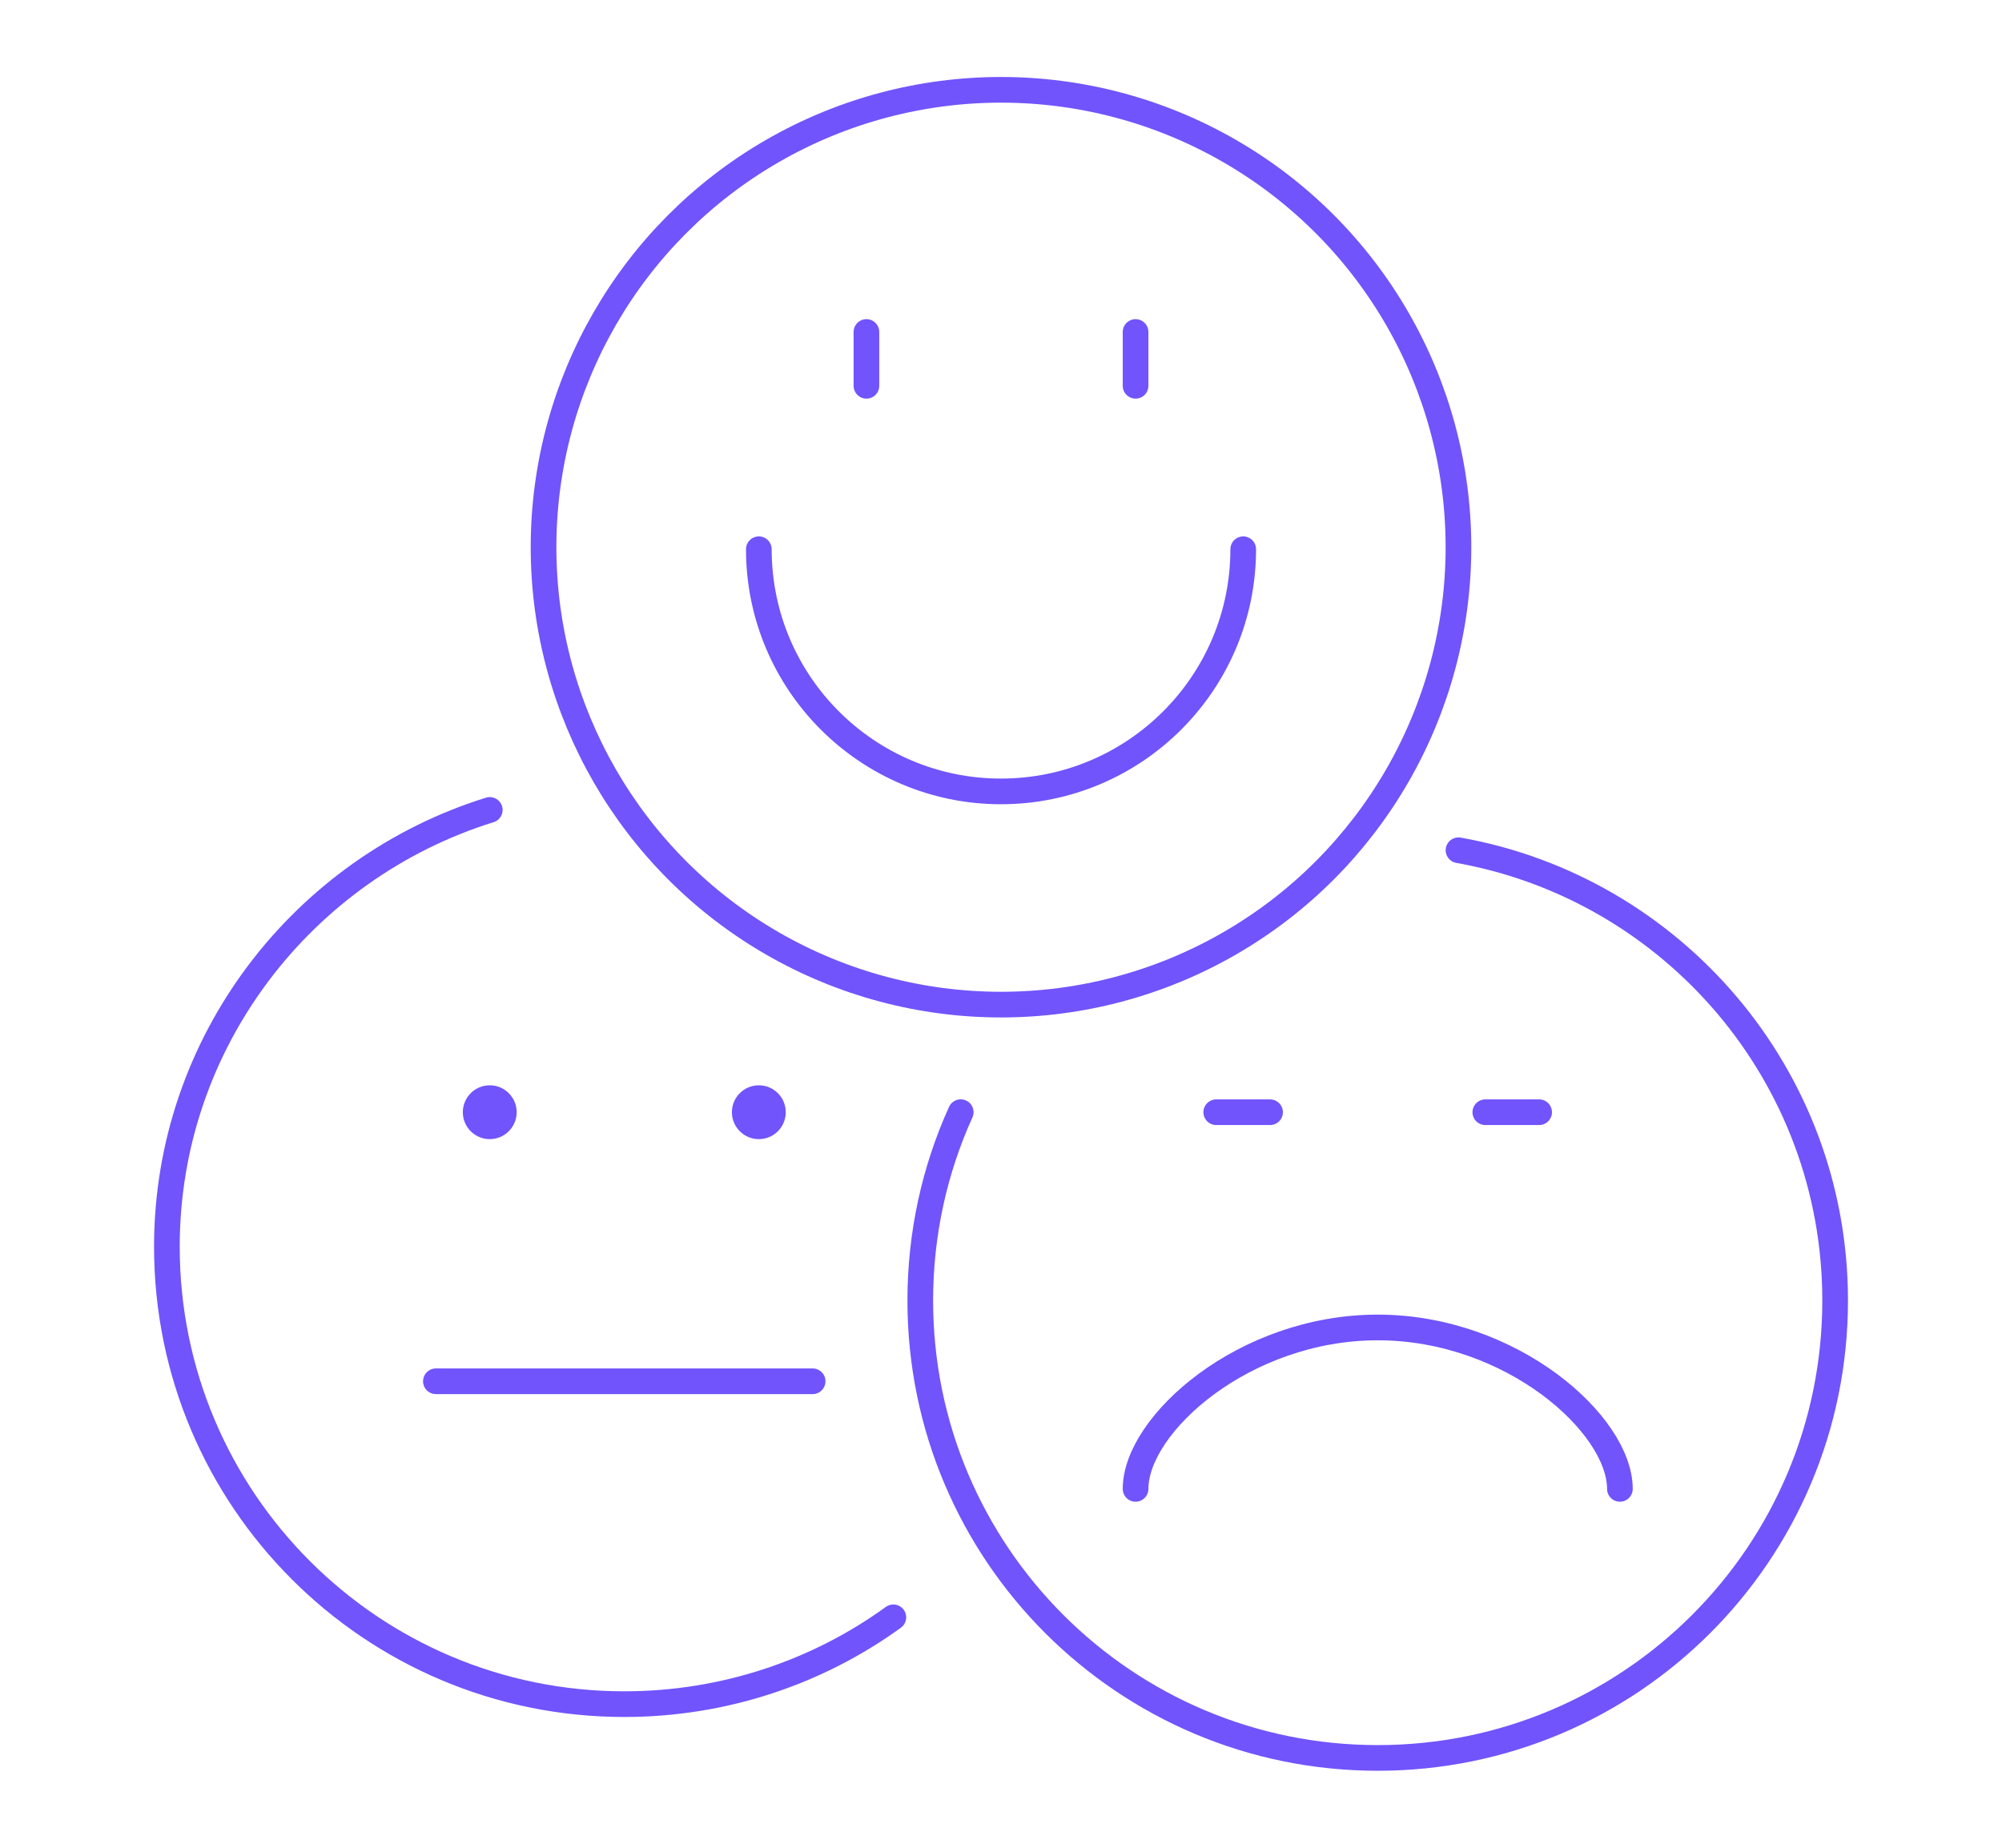 <?xml version="1.0" encoding="utf-8"?>
<!-- Generator: Adobe Illustrator 16.0.0, SVG Export Plug-In . SVG Version: 6.00 Build 0)  -->
<!DOCTYPE svg PUBLIC "-//W3C//DTD SVG 1.1//EN" "http://www.w3.org/Graphics/SVG/1.1/DTD/svg11.dtd">
<svg version="1.1" id="Calque_1" xmlns="http://www.w3.org/2000/svg" xmlns:xlink="http://www.w3.org/1999/xlink" x="0px" y="0px"
	 width="78px" height="72px" viewBox="0 0 78 72" enable-background="new 0 0 78 72" xml:space="preserve">
<g id="appreciation">
	<g>
		<circle fill="none" stroke="#7154FC" stroke-linecap="round" stroke-miterlimit="10" cx="39" cy="21.323" r="17.823"/>
		<path fill="none" stroke="#7154FC" stroke-linecap="round" stroke-miterlimit="10" d="M48.437,21.402
			c0,5.21-4.23,9.436-9.438,9.436c-5.205,0-9.434-4.226-9.434-9.436"/>
		
			<line fill="none" stroke="#7154FC" stroke-linecap="round" stroke-miterlimit="10" x1="33.757" y1="12.936" x2="33.757" y2="15.033"/>
		
			<line fill="none" stroke="#7154FC" stroke-linecap="round" stroke-miterlimit="10" x1="44.243" y1="12.936" x2="44.243" y2="15.033"/>
	</g>
	<g>
		<path fill="none" stroke="#7154FC" stroke-linecap="round" stroke-miterlimit="10" d="M34.806,63.021
			c-2.936,2.127-6.578,3.383-10.482,3.383c-9.846,0-17.822-7.979-17.822-17.823c0-7.999,5.324-14.765,12.58-17.021"/>
		
			<line fill="none" stroke="#7154FC" stroke-linecap="round" stroke-miterlimit="10" x1="16.983" y1="53.823" x2="31.661" y2="53.823"/>
		<circle fill="#7154FC" cx="19.081" cy="43.339" r="1.049"/>
		<circle fill="#7154FC" cx="29.565" cy="43.339" r="1.049"/>
	</g>
	<g>
		<path fill="none" stroke="#7154FC" stroke-linecap="round" stroke-miterlimit="10" d="M56.825,33.131
			c8.342,1.487,14.674,8.775,14.674,17.546c0,9.846-7.977,17.823-17.822,17.823c-9.844,0-17.822-7.978-17.822-17.823
			c0-2.616,0.563-5.103,1.576-7.34"/>
		<path fill="none" stroke="#7154FC" stroke-linecap="round" stroke-miterlimit="10" d="M44.243,58.016
			c0-2.518,4.23-6.29,9.434-6.29c5.205,0,9.436,3.772,9.436,6.29"/>
		
			<line fill="none" stroke="#7154FC" stroke-linecap="round" stroke-miterlimit="10" x1="47.386" y1="43.339" x2="49.483" y2="43.339"/>
		
			<line fill="none" stroke="#7154FC" stroke-linecap="round" stroke-miterlimit="10" x1="57.87" y1="43.339" x2="59.966" y2="43.339"/>
	</g>
</g>
</svg>
